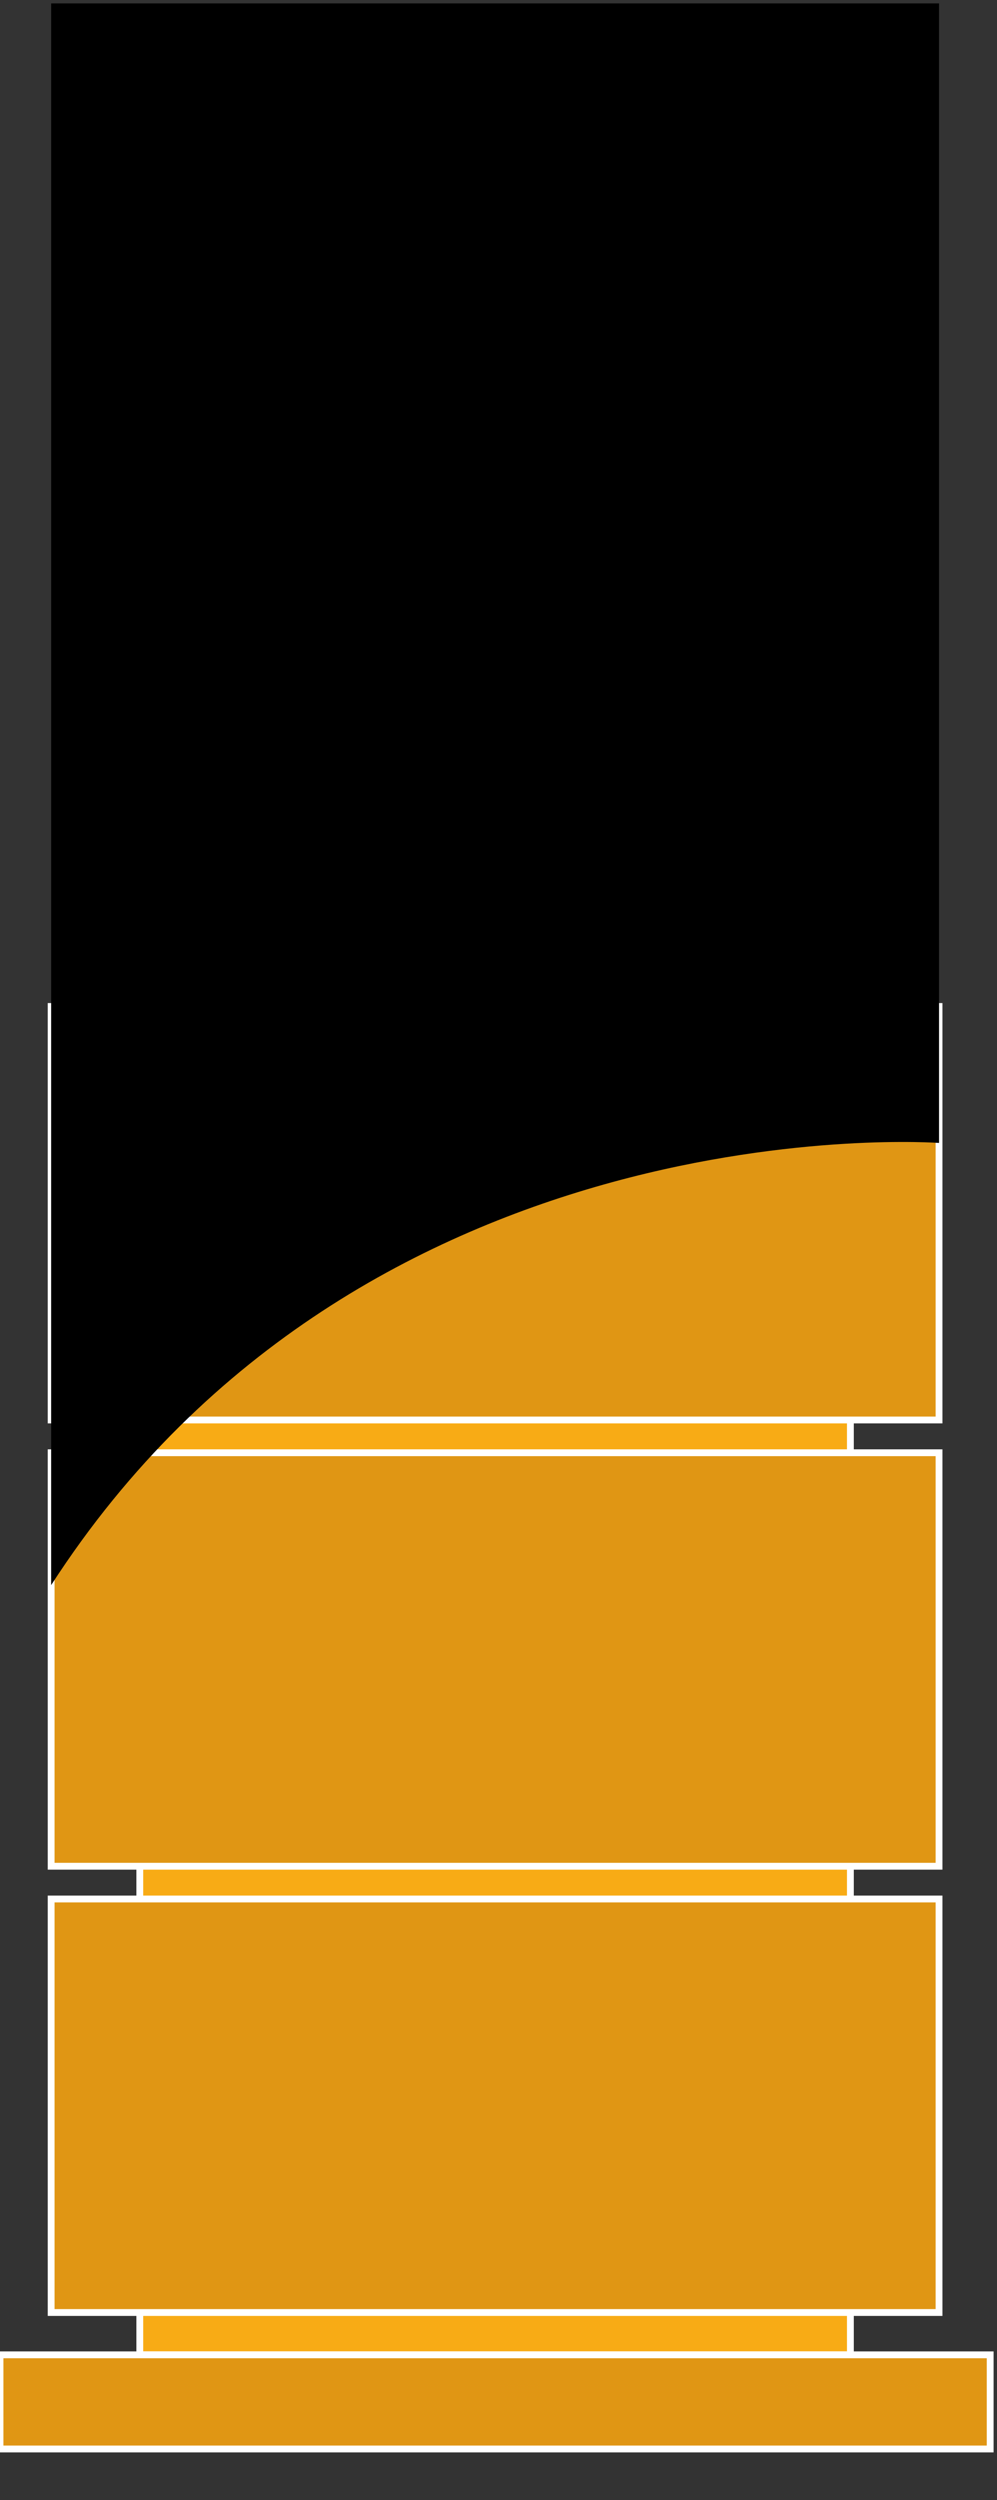 <?xml version="1.0" encoding="utf-8"?>
<!-- Generator: Adobe Illustrator 26.1.0, SVG Export Plug-In . SVG Version: 6.00 Build 0)  -->
<svg version="1.1" id="Layer_1" xmlns="http://www.w3.org/2000/svg" xmlns:xlink="http://www.w3.org/1999/xlink" x="0px" y="0px"
	 viewBox="0 0 146.2 366.4" style="enable-background:new 0 0 146.2 366.4;" xml:space="preserve">
<rect x="0" y="0" width="146.2" height="366.4" fill="#333333" stroke="none"/>
<style type="text/css">
	.st0{fill:#958058;}
	.st1{fill:#EFF0F0;}
	.st2{fill:#E4972F;}
	.st3{opacity:0.9;}
	.st4{clip-path:url(#SVGID_00000175296622588418367860000011996162297153126316_);}
	.st5{fill:none;}
	.st6{opacity:0.3;fill-rule:evenodd;clip-rule:evenodd;}
	.st7{fill:none;stroke:#000000;stroke-miterlimit:10;}
	.st8{clip-path:url(#SVGID_00000023967161895227275700000008717487656802339247_);}
	.st9{clip-path:url(#SVGID_00000076575528757892035780000010132055005642829745_);}
	.st10{fill:url(#SVGID_00000002342471512304953160000006104228680501789060_);}
	.st11{fill:none;stroke:#C58000;stroke-width:7;stroke-miterlimit:10;}
	.st12{fill:#C58000;}
	.st13{clip-path:url(#SVGID_00000086663135842632548660000003033595002518212790_);}
	.st14{fill:url(#SVGID_00000097474099058776678040000012680488173400141968_);}
	.st15{clip-path:url(#SVGID_00000026855153209752741730000006760935426958076560_);}
	.st16{fill:url(#SVGID_00000158734954758546844570000004986899356363677589_);}
	.st17{clip-path:url(#SVGID_00000047780827151297548020000005381635491420503220_);}
	.st18{fill:url(#SVGID_00000159445497095796852380000017283315277611753603_);}
	.st19{clip-path:url(#SVGID_00000028301455556066551130000004043328013508714395_);}
	.st20{fill:url(#SVGID_00000082349591175235657430000004332751786572124037_);}
	.st21{clip-path:url(#SVGID_00000090260790748510945620000002391726995505348266_);}
	.st22{fill:url(#SVGID_00000179607268650217984210000000248197639854897048_);}
	.st23{clip-path:url(#SVGID_00000179623887634491595930000000843684493432561593_);}
	.st24{fill:url(#SVGID_00000077321466126839835950000017092770877366183840_);}
	.st25{clip-path:url(#SVGID_00000145760069539642184390000017755074867121672583_);}
	.st26{fill:url(#SVGID_00000077292680374867458000000009760910609914319232_);}
	.st27{fill:#EE2C42;}
	.st28{fill:#002C68;}
	.st29{opacity:0.2;fill-rule:evenodd;clip-rule:evenodd;fill:url(#SVGID_00000175296420382129765920000001732896303937031312_);}
	.st30{fill:#02803C;}
	.st31{fill-rule:evenodd;clip-rule:evenodd;fill:#008451;}
	.st32{fill-rule:evenodd;clip-rule:evenodd;fill:#84AC39;}
	.st33{fill-rule:evenodd;clip-rule:evenodd;fill:#FFB800;}
	.st34{fill-rule:evenodd;clip-rule:evenodd;fill:#FFFFFF;}
	.st35{fill:url(#path2778_00000106867528010562793570000003370838985727806362_);}
	.st36{fill:url(#path2887_00000109022097829651450340000018305085288157120165_);}
	.st37{fill:url(#SVGID_00000119084015709330219130000001148330099782258597_);}
	.st38{fill:url(#path2883_00000106855767199280202820000018371445234858948530_);}
	.st39{fill:#D9D080;}
	.st40{fill:#801C22;}
	.st41{fill:url(#path2780_00000183225217392538000070000010539354375703571328_);}
	.st42{fill:url(#SVGID_00000150095570015777894290000012434463349535780525_);}
	.st43{fill:url(#path3824_00000020383146815974166060000000077696350671758764_);}
	.st44{opacity:0.1;fill:#FFFFFF;}
	.st45{fill:#006240;}
	.st46{opacity:0.5;fill-rule:evenodd;clip-rule:evenodd;fill:url(#SVGID_00000066517300357117846350000004338330970822351233_);}
	.st47{fill:#FFFFFF;}
	.st48{fill:#007048;}
	.st49{fill:#232323;}
	.st50{opacity:0.3;fill-rule:evenodd;clip-rule:evenodd;fill:url(#SVGID_00000089546883202738909070000005023214173230798212_);}
	.st51{fill:#EA0029;}
	.st52{fill:#BC0222;}
	.st53{opacity:0.5;}
	.st54{fill:#F8AB15;}
	.st55{fill:none;stroke:#E4972F;stroke-width:4;stroke-miterlimit:10;}
	.st56{fill:#191919;}
	.st57{fill:none;stroke:#FFFFFF;stroke-width:7;stroke-miterlimit:10;}
	.st58{fill:#E3E3E3;}
	.st59{fill-rule:evenodd;clip-rule:evenodd;fill:#231F20;}
	.st60{fill-rule:evenodd;clip-rule:evenodd;fill:#58595B;}
	.st61{fill-rule:evenodd;clip-rule:evenodd;fill:#808080;}
	.st62{opacity:0.3;fill-rule:evenodd;clip-rule:evenodd;fill:url(#SVGID_00000037683205268243207700000002615204152830309764_);}
	.st63{fill-rule:evenodd;clip-rule:evenodd;fill:#252021;}
	.st64{fill:none;stroke:#231F20;stroke-width:0.216;stroke-miterlimit:2.613;}
	.st65{fill-rule:evenodd;clip-rule:evenodd;fill:#000100;}
	.st66{fill:#E71C24;}
	.st67{fill:none;stroke:#000000;stroke-width:5;stroke-miterlimit:10;}
	.st68{fill-rule:evenodd;clip-rule:evenodd;fill:url(#SVGID_00000130629168601411897210000011620071778176816819_);}
	.st69{fill:none;stroke:#FFFFFF;stroke-width:4;stroke-miterlimit:10;}
	.st70{clip-path:url(#SVGID_00000106128869830633984270000002737938850211098029_);}
	.st71{clip-path:url(#SVGID_00000155115315417458542470000006061233434965103544_);}
	.st72{clip-path:url(#SVGID_00000173866695425859112840000002250468037278494897_);}
	.st73{clip-path:url(#SVGID_00000004519872027301236070000017660297228056807101_);}
	.st74{opacity:0.2;fill-rule:evenodd;clip-rule:evenodd;fill:url(#SVGID_00000048502683147020393170000016909691318194348180_);}
	.st75{fill:url(#path2778_00000114777859369979034200000000151905814184091811_);}
	.st76{fill:url(#path2887_00000105426833096423168970000014180787955127667868_);}
	.st77{fill:url(#SVGID_00000134942978441344789840000001223910211817981863_);}
	.st78{fill:url(#path2883_00000159445956191563260630000003855826035116112520_);}
	.st79{fill:url(#path2780_00000161618018004867019390000015669552971894994831_);}
	.st80{fill:url(#SVGID_00000173135256540719040300000006204126922776671403_);}
	.st81{fill:url(#path3824_00000060741165422752248300000009585235451185333144_);}
	.st82{opacity:0.5;fill-rule:evenodd;clip-rule:evenodd;fill:url(#SVGID_00000059301180595767524940000002558093956006076566_);}
	.st83{opacity:0.3;fill-rule:evenodd;clip-rule:evenodd;fill:url(#SVGID_00000172405107219720925410000011990710444922581922_);}
	.st84{opacity:0.3;fill-rule:evenodd;clip-rule:evenodd;fill:url(#SVGID_00000055697357447350517850000011786792303011749267_);}
	.st85{clip-path:url(#SVGID_00000105385255697499496520000011389567794314616470_);fill:#FFFFFF;}
	.st86{clip-path:url(#SVGID_00000105385255697499496520000011389567794314616470_);fill:#2C6949;}
	.st87{clip-path:url(#SVGID_00000105385255697499496520000011389567794314616470_);fill:#BC0030;}
	.st88{clip-path:url(#SVGID_00000105385255697499496520000011389567794314616470_);}
	.st89{clip-path:url(#SVGID_00000169533804166989513240000016329586563821190812_);fill:#A5AB72;}
	.st90{clip-path:url(#SVGID_00000169533804166989513240000016329586563821190812_);fill:#E4A532;}
	.st91{clip-path:url(#SVGID_00000169533804166989513240000016329586563821190812_);fill:#767334;}
	.st92{clip-path:url(#SVGID_00000169533804166989513240000016329586563821190812_);fill:#C3C6A4;}
	.st93{clip-path:url(#SVGID_00000169533804166989513240000016329586563821190812_);fill:#232832;}
	.st94{clip-path:url(#SVGID_00000169533804166989513240000016329586563821190812_);fill:#FFFFFF;}
	.st95{clip-path:url(#SVGID_00000169533804166989513240000016329586563821190812_);fill:#EEC747;}
	.st96{clip-path:url(#SVGID_00000169533804166989513240000016329586563821190812_);fill:#907C35;}
	.st97{clip-path:url(#SVGID_00000169533804166989513240000016329586563821190812_);fill:#A46F32;}
	.st98{clip-path:url(#SVGID_00000169533804166989513240000016329586563821190812_);fill:#7C6C31;}
	.st99{clip-path:url(#SVGID_00000169533804166989513240000016329586563821190812_);fill:#F2C948;}
	.st100{clip-path:url(#SVGID_00000169533804166989513240000016329586563821190812_);fill:#6B5C2B;}
	.st101{clip-path:url(#SVGID_00000169533804166989513240000016329586563821190812_);fill:#42441F;}
	.st102{clip-path:url(#SVGID_00000169533804166989513240000016329586563821190812_);fill:#F2C949;}
	.st103{clip-path:url(#SVGID_00000169533804166989513240000016329586563821190812_);fill:#A28B38;}
	.st104{clip-path:url(#SVGID_00000169533804166989513240000016329586563821190812_);fill:#99A069;}
	.st105{clip-path:url(#SVGID_00000169533804166989513240000016329586563821190812_);fill:#707837;}
	.st106{clip-path:url(#SVGID_00000169533804166989513240000016329586563821190812_);fill:#2C694A;}
	.st107{clip-path:url(#SVGID_00000169533804166989513240000016329586563821190812_);fill:#BB1033;}
	.st108{clip-path:url(#SVGID_00000169533804166989513240000016329586563821190812_);fill:#60C0D9;}
	.st109{clip-path:url(#SVGID_00000169533804166989513240000016329586563821190812_);fill:#3771A3;}
	.st110{clip-path:url(#SVGID_00000169533804166989513240000016329586563821190812_);fill:#ECA757;}
	.st111{clip-path:url(#SVGID_00000169533804166989513240000016329586563821190812_);fill:#883129;}
	.st112{clip-path:url(#SVGID_00000169533804166989513240000016329586563821190812_);fill:#272425;}
	.st113{clip-path:url(#SVGID_00000169533804166989513240000016329586563821190812_);fill:#93BCBC;}
	.st114{clip-path:url(#SVGID_00000169533804166989513240000016329586563821190812_);fill:#26554F;}
	.st115{clip-path:url(#SVGID_00000169533804166989513240000016329586563821190812_);fill:#3C8386;}
	
		.st116{clip-path:url(#SVGID_00000042007009885486506300000017339214955415292838_);fill:url(#SVGID_00000115510558514576133170000014750472661563747002_);}
	.st117{clip-path:url(#SVGID_00000000222078845563523650000007067142547255488402_);fill:#A28B38;}
	.st118{clip-path:url(#SVGID_00000000222078845563523650000007067142547255488402_);fill:#F2C949;}
	.st119{clip-path:url(#SVGID_00000000222078845563523650000007067142547255488402_);fill:#DF5072;}
	
		.st120{clip-path:url(#SVGID_00000053521074656772334530000010787448286675249847_);fill:url(#SVGID_00000057108307274740583390000006556057660000174776_);}
	.st121{clip-path:url(#SVGID_00000057142779669546942880000018401957645004930227_);fill:#A28B38;}
	.st122{clip-path:url(#SVGID_00000057142779669546942880000018401957645004930227_);fill:#D6153E;}
	.st123{clip-path:url(#SVGID_00000057142779669546942880000018401957645004930227_);fill:#F0E32A;}
	.st124{clip-path:url(#SVGID_00000057142779669546942880000018401957645004930227_);fill:#854729;}
	.st125{clip-path:url(#SVGID_00000057142779669546942880000018401957645004930227_);fill:#A06C32;}
	.st126{clip-path:url(#SVGID_00000057142779669546942880000018401957645004930227_);fill:#4A2D1D;}
	.st127{clip-path:url(#SVGID_00000057142779669546942880000018401957645004930227_);fill:#C8A369;}
	.st128{clip-path:url(#SVGID_00000057142779669546942880000018401957645004930227_);fill:#844629;}
	.st129{clip-path:url(#SVGID_00000057142779669546942880000018401957645004930227_);fill:#767334;}
	.st130{clip-path:url(#SVGID_00000057142779669546942880000018401957645004930227_);fill:#252525;}
	.st131{clip-path:url(#SVGID_00000057142779669546942880000018401957645004930227_);fill:#EEC747;}
	.st132{clip-path:url(#SVGID_00000057142779669546942880000018401957645004930227_);fill:#907C35;}
	.st133{clip-path:url(#SVGID_00000057142779669546942880000018401957645004930227_);fill:#252725;}
	.st134{clip-path:url(#SVGID_00000057142779669546942880000018401957645004930227_);fill:#4B433C;}
	.st135{clip-path:url(#SVGID_00000057142779669546942880000018401957645004930227_);fill:#774026;}
	.st136{clip-path:url(#SVGID_00000057142779669546942880000018401957645004930227_);fill:#A57132;}
	.st137{clip-path:url(#SVGID_00000057142779669546942880000018401957645004930227_);fill:#583C24;}
	.st138{clip-path:url(#SVGID_00000057142779669546942880000018401957645004930227_);fill:#804428;}
	.st139{clip-path:url(#SVGID_00000057142779669546942880000018401957645004930227_);fill:#32281E;}
	.st140{clip-path:url(#SVGID_00000057142779669546942880000018401957645004930227_);fill:#242626;}
	.st141{clip-path:url(#SVGID_00000057142779669546942880000018401957645004930227_);fill:#583A20;}
	.st142{clip-path:url(#SVGID_00000057142779669546942880000018401957645004930227_);fill:#1D1D1D;}
	.st143{clip-path:url(#SVGID_00000057142779669546942880000018401957645004930227_);fill:#453C31;}
	.st144{clip-path:url(#SVGID_00000057142779669546942880000018401957645004930227_);fill:#D1AB6E;}
	.st145{clip-path:url(#SVGID_00000057142779669546942880000018401957645004930227_);fill:#7F4F28;}
	.st146{clip-path:url(#SVGID_00000057142779669546942880000018401957645004930227_);fill:#A67032;}
	.st147{clip-path:url(#SVGID_00000057142779669546942880000018401957645004930227_);fill:#664121;}
	.st148{clip-path:url(#SVGID_00000057142779669546942880000018401957645004930227_);fill:#FFFFFF;}
	.st149{clip-path:url(#SVGID_00000057142779669546942880000018401957645004930227_);fill:#E06A2A;}
	.st150{clip-path:url(#SVGID_00000057142779669546942880000018401957645004930227_);}
	.st151{clip-path:url(#SVGID_00000057142779669546942880000018401957645004930227_);fill:#D2D1C8;}
	.st152{clip-path:url(#SVGID_00000057142779669546942880000018401957645004930227_);fill:#664322;}
	.st153{clip-path:url(#SVGID_00000057142779669546942880000018401957645004930227_);fill:#B37F36;}
	.st154{clip-path:url(#SVGID_00000057142779669546942880000018401957645004930227_);fill:#EFC745;}
	.st155{clip-path:url(#SVGID_00000057142779669546942880000018401957645004930227_);fill:#F9F2D7;}
	.st156{clip-path:url(#SVGID_00000057142779669546942880000018401957645004930227_);fill:#F8E9AE;}
	.st157{clip-path:url(#SVGID_00000057142779669546942880000018401957645004930227_);fill:#4E392A;}
	.st158{clip-path:url(#SVGID_00000057142779669546942880000018401957645004930227_);fill:#81512A;}
	.st159{clip-path:url(#SVGID_00000057142779669546942880000018401957645004930227_);fill:#F2C948;}
	.st160{clip-path:url(#SVGID_00000057142779669546942880000018401957645004930227_);fill:#7C6C31;}
	.st161{clip-path:url(#SVGID_00000057142779669546942880000018401957645004930227_);fill:#A5AB72;}
	
		.st162{clip-path:url(#SVGID_00000023977636138108550750000014911374606948928650_);fill:url(#SVGID_00000015319967245107526150000016253785309440326330_);}
	.st163{clip-path:url(#SVGID_00000040534909680591933110000015111951780267667621_);fill:#CB001C;}
	.st164{clip-path:url(#SVGID_00000040534909680591933110000015111951780267667621_);fill:#FFFFFF;}
	.st165{clip-path:url(#SVGID_00000040534909680591933110000015111951780267667621_);fill:#2A3560;}
	.st166{fill:url(#SVGID_00000163061010916849905010000011381920806089705648_);}
	.st167{enable-background:new    ;}
	.st168{fill:#AAAAAA;}
	.st169{fill:#999999;}
	.st170{fill:#C9C9C9;}
	.st171{fill:#C7C7C7;}
	.st172{fill:#B3B3B3;}
	.st173{fill:#EBEBEB;}
	.st174{clip-path:url(#SVGID_00000134938633530082922410000008297312119705691810_);enable-background:new    ;}
	.st175{fill:#C5C5C5;}
	.st176{clip-path:url(#SVGID_00000108304041771664720660000004666794102902889128_);enable-background:new    ;}
	.st177{fill:#B6B6B6;}
	.st178{fill:#B9B9B9;}
	.st179{fill:#BCBCBC;}
	.st180{fill:#BFBFBF;}
	.st181{fill:#C2C2C2;}
	.st182{clip-path:url(#SVGID_00000111149347053445007830000015053065328481144248_);enable-background:new    ;}
	.st183{fill:#9B9B9B;}
	.st184{clip-path:url(#SVGID_00000026130305922879435610000001563178518758326683_);enable-background:new    ;}
	.st185{clip-path:url(#SVGID_00000030457013380925165860000012628142411684704956_);enable-background:new    ;}
	.st186{fill:#F8AB15;stroke:#FFFFFF;stroke-miterlimit:10;}
	.st187{fill:#E09614;stroke:#FFFFFF;stroke-miterlimit:10;}
</style>
<rect x="20.5" y="141.3" class="st186" width="104.2" height="203.8"/>
<g>
	<rect x="7.5" y="278.3" class="st187" width="130.2" height="60.6"/>
	<rect x="7.5" y="212.9" class="st187" width="130.2" height="60.6"/>
	<rect x="7.5" y="147.5" class="st187" width="130.2" height="60.6"/>
	<path d="M137.7,167.5c0,0-84.3-6.3-130.2,64.8c0-16.5,0-231.8,0-231.8h130.2V167.5z"/>
</g>
<rect x="0" y="345.1" class="st187" width="145.2" height="13.8"/>
</svg>
